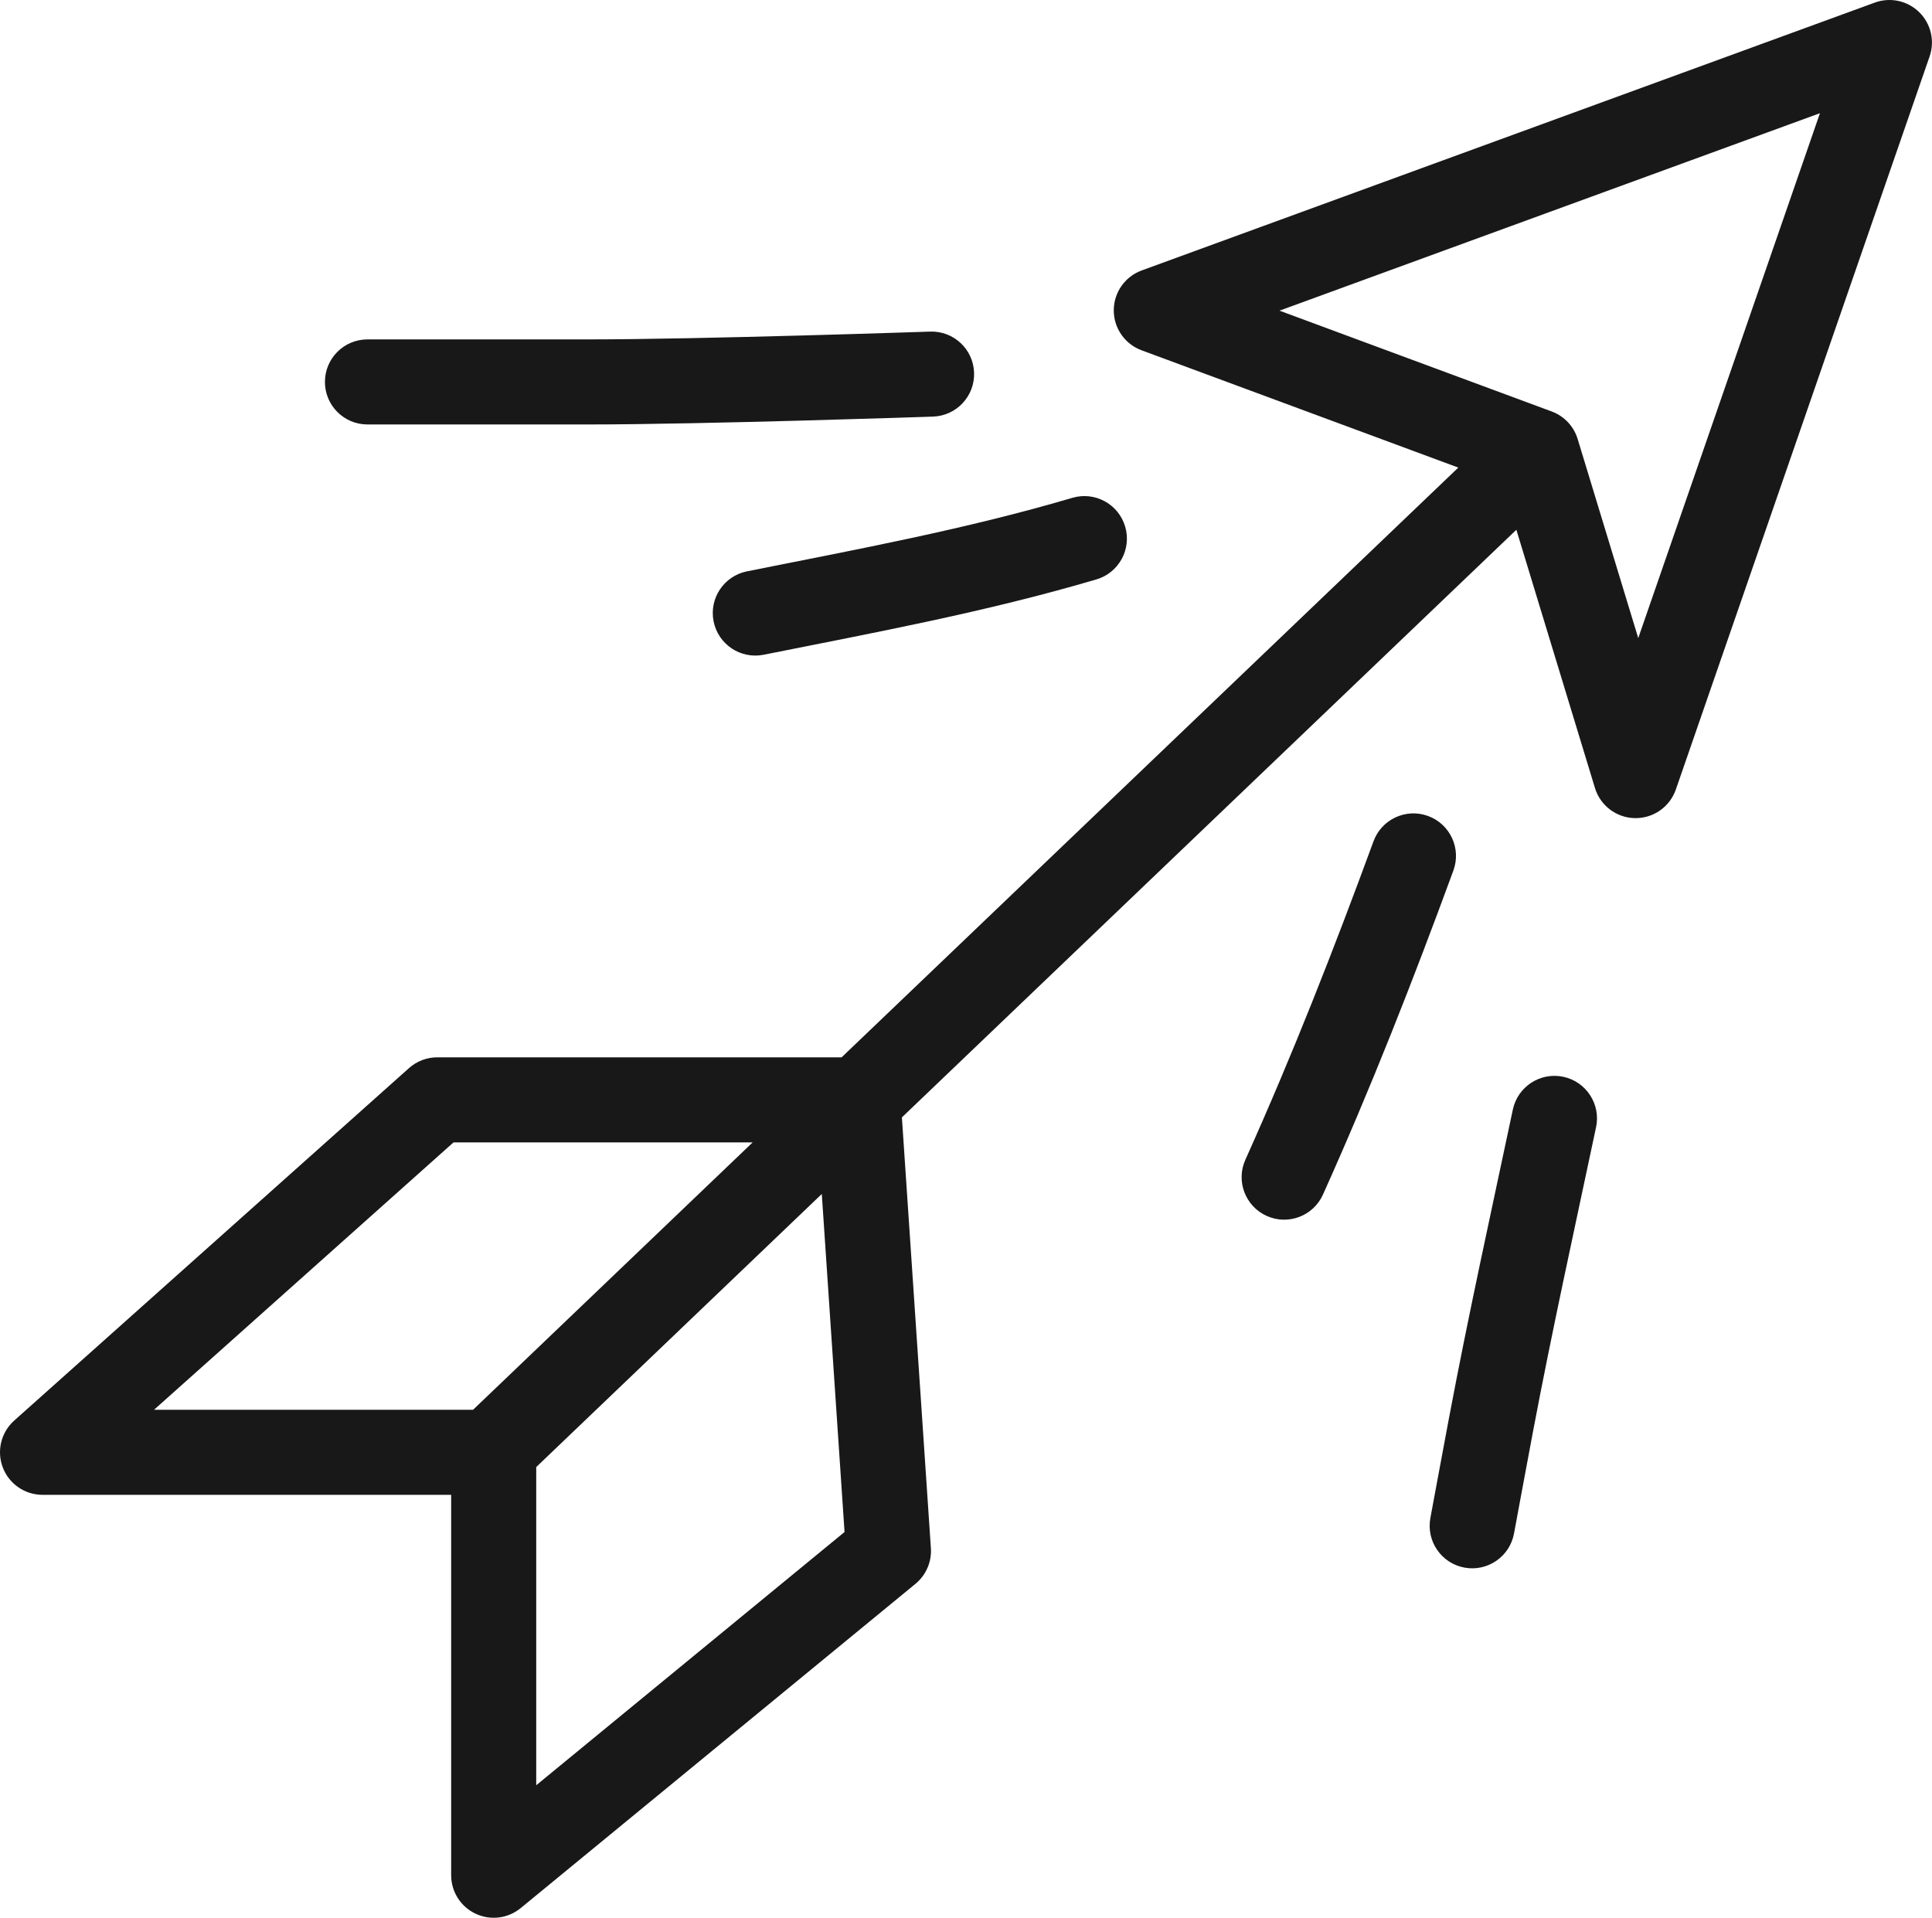 <?xml version="1.0" encoding="UTF-8"?> <svg xmlns="http://www.w3.org/2000/svg" width="273" height="271" viewBox="0 0 273 271" fill="none"> <path d="M61.79 155.422V149.412C60.314 149.412 58.889 149.956 57.788 150.939L61.79 155.422ZM6.01 205.226L2.007 200.743C0.148 202.403 -0.494 205.039 0.395 207.368C1.283 209.697 3.517 211.236 6.01 211.236L6.01 205.226ZM125.541 219.171L129.356 223.815C130.855 222.583 131.668 220.704 131.538 218.768L125.541 219.171ZM69.761 264.991H63.751C63.751 267.315 65.091 269.431 67.193 270.424C69.294 271.418 71.779 271.11 73.576 269.635L69.761 264.991ZM163.39 43.861L161.328 38.216C158.962 39.081 157.386 41.329 157.38 43.848C157.375 46.367 158.941 48.622 161.303 49.497L163.39 43.861ZM266.983 6.01L272.662 7.976C273.421 5.784 272.85 3.35 271.196 1.724C269.542 0.098 267.099 -0.431 264.92 0.365L266.983 6.01ZM231.124 109.602L225.374 111.352C226.132 113.843 228.407 115.562 231.01 115.611C233.613 115.66 235.951 114.028 236.803 111.568L231.124 109.602ZM217.179 63.782L222.928 62.033C222.381 60.236 221.027 58.799 219.266 58.147L217.179 63.782ZM205.368 123.022C206.511 119.906 204.912 116.453 201.796 115.31C198.679 114.167 195.227 115.766 194.084 118.882L205.368 123.022ZM175.978 163.878C174.616 166.904 175.965 170.462 178.992 171.824C182.019 173.186 185.577 171.837 186.939 168.81L175.978 163.878ZM225.531 159.286C226.219 156.038 224.144 152.849 220.897 152.161C217.65 151.474 214.46 153.548 213.772 156.795L225.531 159.286ZM210.672 201.403L216.578 202.516L210.672 201.403ZM202.118 214.517C201.514 217.781 203.67 220.916 206.934 221.52C210.197 222.124 213.333 219.968 213.936 216.704L202.118 214.517ZM154.928 81.877C158.111 80.937 159.93 77.595 158.991 74.412C158.052 71.228 154.71 69.409 151.526 70.349L154.928 81.877ZM105.549 80.737C102.295 81.388 100.184 84.554 100.835 87.809C101.486 91.064 104.652 93.174 107.907 92.523L105.549 80.737ZM131.842 58.87C135.159 58.757 137.756 55.976 137.643 52.658C137.53 49.341 134.749 46.744 131.431 46.858L131.842 58.87ZM51.924 47.961C48.605 47.961 45.914 50.652 45.914 53.971C45.914 57.29 48.605 59.981 51.924 59.981V47.961ZM121.555 149.412H61.79V161.432H121.555V149.412ZM57.788 150.939L2.007 200.743L10.012 209.709L65.793 159.905L57.788 150.939ZM6.01 211.236H69.868V199.216H6.01V211.236ZM115.278 156.16L119.545 219.575L131.538 218.768L127.27 155.353L115.278 156.16ZM121.727 214.527L65.946 260.347L73.576 269.635L129.356 223.815L121.727 214.527ZM75.771 264.991V205.416H63.751V264.991H75.771ZM165.453 49.506L269.045 11.655L264.92 0.365L161.328 38.216L165.453 49.506ZM261.303 4.044L225.445 107.636L236.803 111.568L272.662 7.976L261.303 4.044ZM236.873 107.852L222.928 62.033L211.429 65.532L225.374 111.352L236.873 107.852ZM219.266 58.147L165.477 38.225L161.303 49.497L215.091 69.418L219.266 58.147ZM213.17 59.281L63.538 202.379L71.846 211.066L221.478 67.968L213.17 59.281ZM194.084 118.882C188.47 134.185 182.618 149.122 175.978 163.878L186.939 168.81C193.737 153.702 199.698 138.478 205.368 123.022L194.084 118.882ZM213.772 156.795C210.729 171.165 207.517 185.697 204.766 200.289L216.578 202.516C219.296 188.099 222.458 173.796 225.531 159.286L213.772 156.795ZM204.766 200.289C204.338 202.56 203.675 206.12 203.121 209.106C202.843 210.6 202.593 211.953 202.411 212.932C202.32 213.422 202.247 213.818 202.196 214.092C202.171 214.229 202.151 214.335 202.138 214.407C202.131 214.443 202.126 214.471 202.123 214.489C202.121 214.498 202.12 214.506 202.119 214.51C202.118 214.513 202.118 214.514 202.118 214.515C202.118 214.516 202.118 214.517 202.118 214.517C202.118 214.517 202.118 214.517 202.118 214.517C202.118 214.517 202.118 214.517 208.027 215.611C213.936 216.704 213.936 216.704 213.937 216.704C213.937 216.704 213.937 216.704 213.937 216.704C213.937 216.704 213.937 216.703 213.937 216.703C213.937 216.701 213.937 216.7 213.938 216.697C213.939 216.693 213.94 216.686 213.942 216.676C213.945 216.658 213.95 216.631 213.957 216.595C213.97 216.523 213.99 216.417 214.015 216.28C214.066 216.007 214.139 215.611 214.23 215.122C214.411 214.144 214.661 212.793 214.938 211.3C215.493 208.313 216.153 204.769 216.578 202.516L204.766 200.289ZM151.526 70.349C136.517 74.777 121.363 77.575 105.549 80.737L107.907 92.523C123.451 89.414 139.27 86.497 154.928 81.877L151.526 70.349ZM131.637 52.864C131.431 46.858 131.431 46.858 131.431 46.858C131.431 46.858 131.431 46.858 131.43 46.858C131.429 46.858 131.428 46.858 131.426 46.858C131.422 46.858 131.416 46.858 131.409 46.858C131.393 46.859 131.37 46.86 131.34 46.861C131.279 46.863 131.187 46.866 131.067 46.87C130.827 46.878 130.473 46.89 130.015 46.905C129.101 46.935 127.775 46.978 126.134 47.03C122.851 47.134 118.307 47.272 113.259 47.41C103.142 47.687 91.085 47.961 83.108 47.961V59.981C91.268 59.981 103.476 59.702 113.588 59.425C118.656 59.286 123.218 59.148 126.513 59.044C128.161 58.992 129.492 58.948 130.412 58.918C130.872 58.903 131.229 58.891 131.471 58.883C131.592 58.879 131.685 58.875 131.747 58.873C131.778 58.872 131.802 58.871 131.818 58.871C131.826 58.871 131.832 58.87 131.836 58.87C131.838 58.87 131.839 58.87 131.84 58.87C131.841 58.87 131.841 58.87 131.842 58.87C131.842 58.87 131.842 58.87 131.637 52.864ZM83.108 47.961H51.924V59.981H83.108V47.961Z" fill="#181818"></path> </svg> 